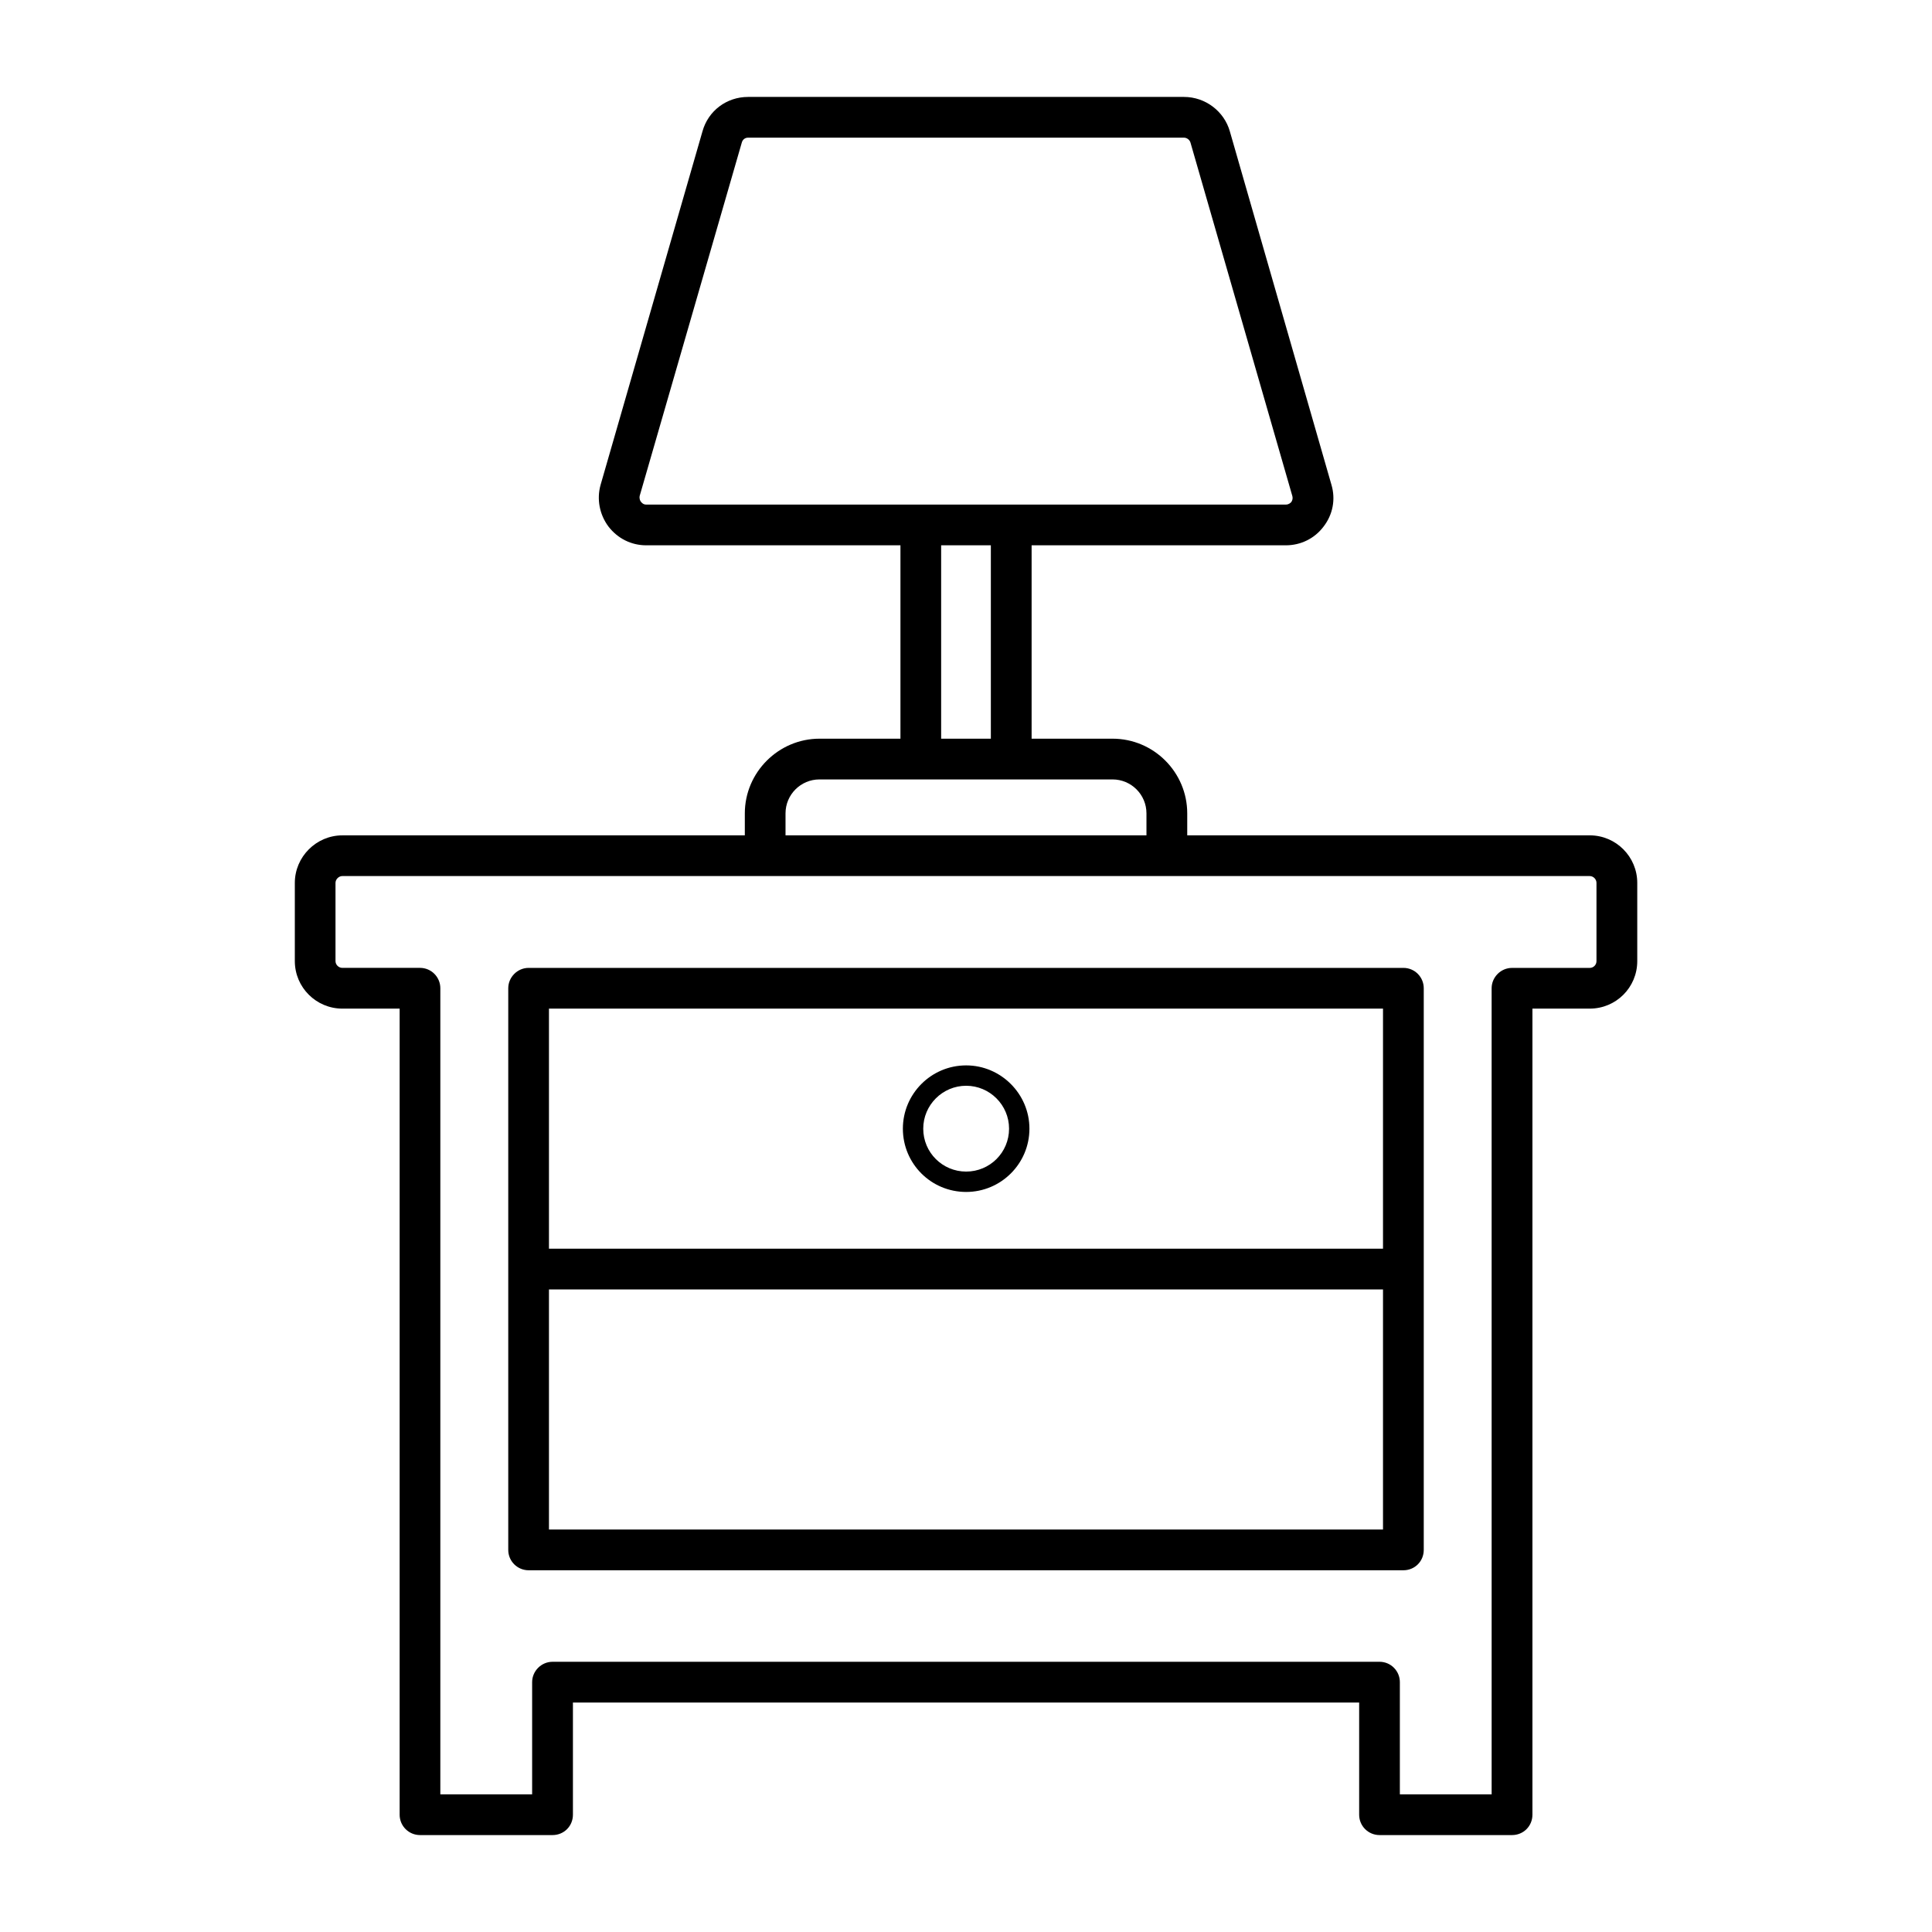 <?xml version="1.0" encoding="UTF-8"?>
<!-- Uploaded to: ICON Repo, www.svgrepo.com, Generator: ICON Repo Mixer Tools -->
<svg fill="#000000" width="800px" height="800px" version="1.1" viewBox="144 144 512 512" xmlns="http://www.w3.org/2000/svg">
 <g>
  <path d="m565.29 365.38h-106.66v-5.828c0-10.867-8.852-19.793-19.793-19.793h-21.449v-51.246h67.367c3.957 0 7.629-1.801 10.004-4.965 2.449-3.168 3.238-7.199 2.086-11.082l-26.918-93.637c-1.508-5.328-6.477-9.141-12.16-9.141h-115.52c-5.688 0-10.578 3.672-12.09 9.141l-26.988 93.637c-1.082 3.812-0.289 7.914 2.086 11.082 2.445 3.168 6.047 4.965 10.004 4.965h67.367v51.246h-21.449c-10.867 0-19.793 8.926-19.793 19.793v5.828h-106.66c-6.91 0-12.594 5.688-12.594 12.594v20.727c0 6.981 5.684 12.594 12.594 12.594h15.184v213.62c0 3.023 2.449 5.398 5.398 5.398h35.125c3.023 0 5.398-2.375 5.398-5.398v-29.727h208.36v29.727c0 3.023 2.445 5.398 5.398 5.398h35.121c3.023 0 5.398-2.375 5.398-5.398v-213.62h15.188c6.981 0 12.594-5.613 12.594-12.594v-20.727c0-6.91-5.613-12.598-12.594-12.598zm-250.04-87.66c-0.719 0-1.152-0.434-1.367-0.719-0.215-0.219-0.504-0.793-0.359-1.586l27.062-93.637c0.215-0.793 0.863-1.297 1.652-1.297h115.52c0.789 0 1.512 0.574 1.727 1.297l26.988 93.637c0.215 0.793-0.07 1.367-0.289 1.656-0.215 0.215-0.648 0.648-1.438 0.648h-169.49zm78.164 10.793h13.172v51.246h-13.172zm-41.242 71.039c0-4.965 4.031-8.996 8.996-8.996h77.66c4.965 0 8.996 4.031 8.996 8.996v5.828h-95.652zm214.91 39.152c0 1.008-0.793 1.801-1.801 1.801h-20.586c-2.949 0-5.398 2.449-5.398 5.398l0.004 213.61h-24.324v-29.727c0-2.949-2.375-5.398-5.398-5.398l-219.16 0.004c-2.953 0-5.398 2.449-5.398 5.398v29.727l-24.328-0.004v-213.62c0-2.949-2.375-5.398-5.398-5.398h-20.582c-0.938 0-1.801-0.793-1.801-1.801v-20.727c0-0.938 0.863-1.801 1.801-1.801h330.57c1.008 0 1.801 0.863 1.801 1.801z"/>
  <path d="m515.91 400.5h-231.82c-2.949 0-5.398 2.449-5.398 5.398v148.84c0 3.023 2.449 5.398 5.398 5.398h231.82c3.023 0 5.398-2.375 5.398-5.398v-148.84c0-2.953-2.375-5.398-5.398-5.398zm-226.43 10.793h221.03v63.625h-221.03zm221.03 138.05h-221.03v-63.625h221.03z"/>
  <path d="m400.04 426.34c-9.285 0-16.77 7.559-16.77 16.77 0 9.285 7.484 16.77 16.77 16.77 9.211 0 16.77-7.484 16.77-16.77 0-9.211-7.559-16.77-16.77-16.77zm0 28.141c-6.262 0-11.371-5.039-11.371-11.371 0-6.262 5.109-11.371 11.371-11.371 6.262 0 11.371 5.109 11.371 11.371 0 6.336-5.109 11.371-11.371 11.371z"/>
 </g>
</svg>